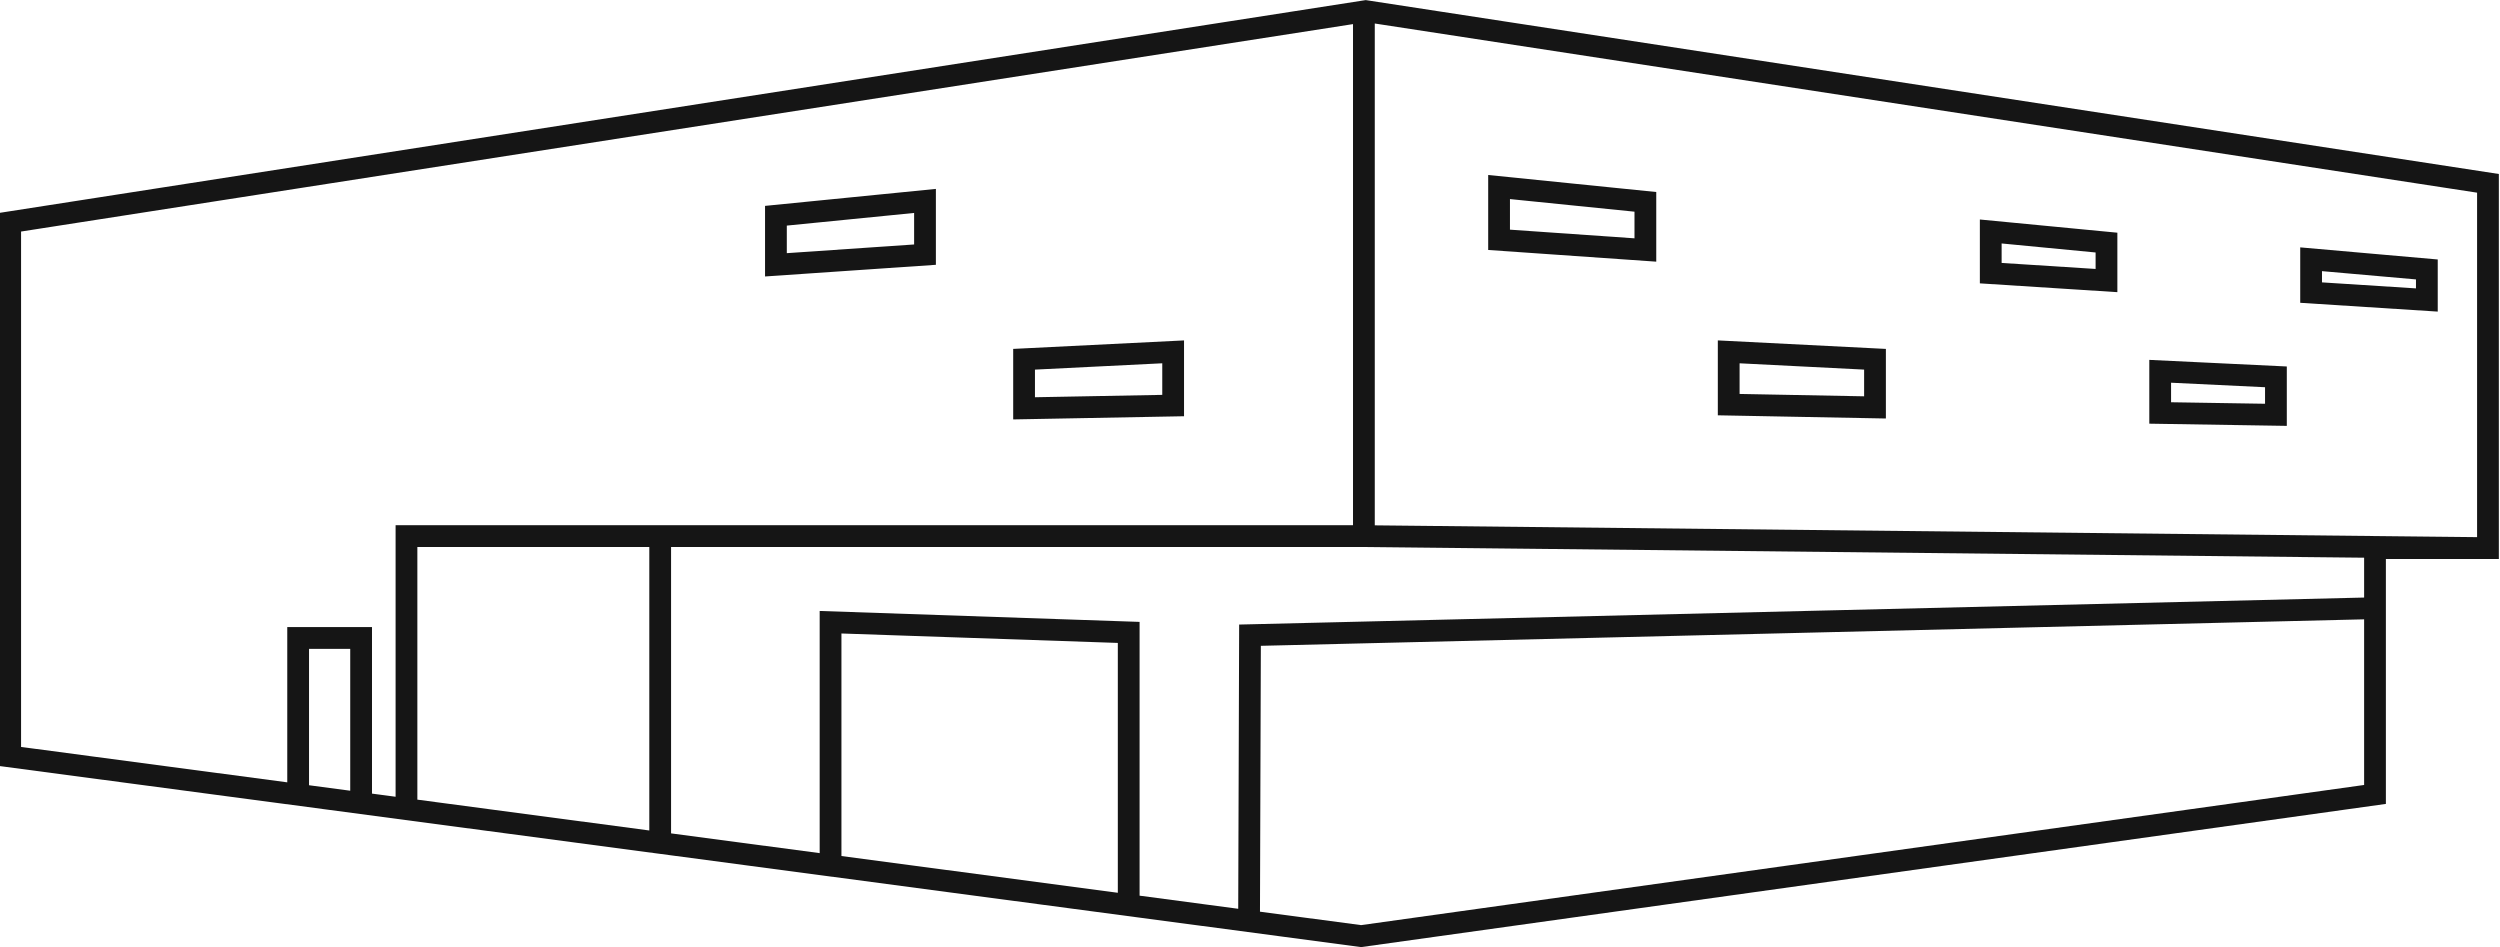 <?xml version="1.0" encoding="utf-8"?>
<!-- Generator: Adobe Illustrator 25.4.1, SVG Export Plug-In . SVG Version: 6.00 Build 0)  -->
<svg version="1.1" id="Layer_1" xmlns="http://www.w3.org/2000/svg" xmlns:xlink="http://www.w3.org/1999/xlink" x="0px" y="0px"
	 viewBox="0 0 270 102.3" style="enable-background:new 0 0 270 102.3;" xml:space="preserve">
<style type="text/css">
	
		.st0{clip-path:url(#SVGID_00000133502346790353130360000014003938107690213263_);fill:none;stroke:#151515;stroke-width:2.351;stroke-miterlimit:10;}
</style>
<g>
	<defs>
		<rect id="SVGID_1_" x="-0.1" y="0" width="270" height="102.3"/>
	</defs>
	<clipPath id="SVGID_00000098900140467398269200000015344755043235397030_">
		<use xlink:href="#SVGID_1_"  style="overflow:visible;"/>
	</clipPath>
	
		<path style="clip-path:url(#SVGID_00000098900140467398269200000015344755043235397030_);fill:none;stroke:#151515;stroke-width:2.351;stroke-miterlimit:10;" d="
		M134.9,99.1l0.1-30.5l120.8-2.9 M233.3,40.1v4.5l12.5,0.2v-4.1L233.3,40.1z M186.7,38v5.7l15.8,0.3v-5.2L186.7,38z M110.6,38.8v5.3
		l16.1-0.3V38L110.6,38.8z M249.6,28v3.6l12.5,0.8v-3.3L249.6,28z M215,25v4.5l12.5,0.8v-4.1L215,25z M161.9,20.2v5.7l15.8,1.1v-5.2
		L161.9,20.2z M83.8,23.3v5.3l16.1-1.1v-5.8L83.8,23.3z M89.7,93.5V67.2l32.2,1.1v29.4 M71.3,57.9V91 M32.2,85.8V68.9h6.8v17.8
		 M43.9,87.4V57.9h103.4l121.4,1.3 M147.3,57.9V1.2 M1.1,24v57.7L147,101.1l109.5-15.3V59.2h12.2V19.8L147.5,1.2L1.1,24z"/>
</g>
</svg>
